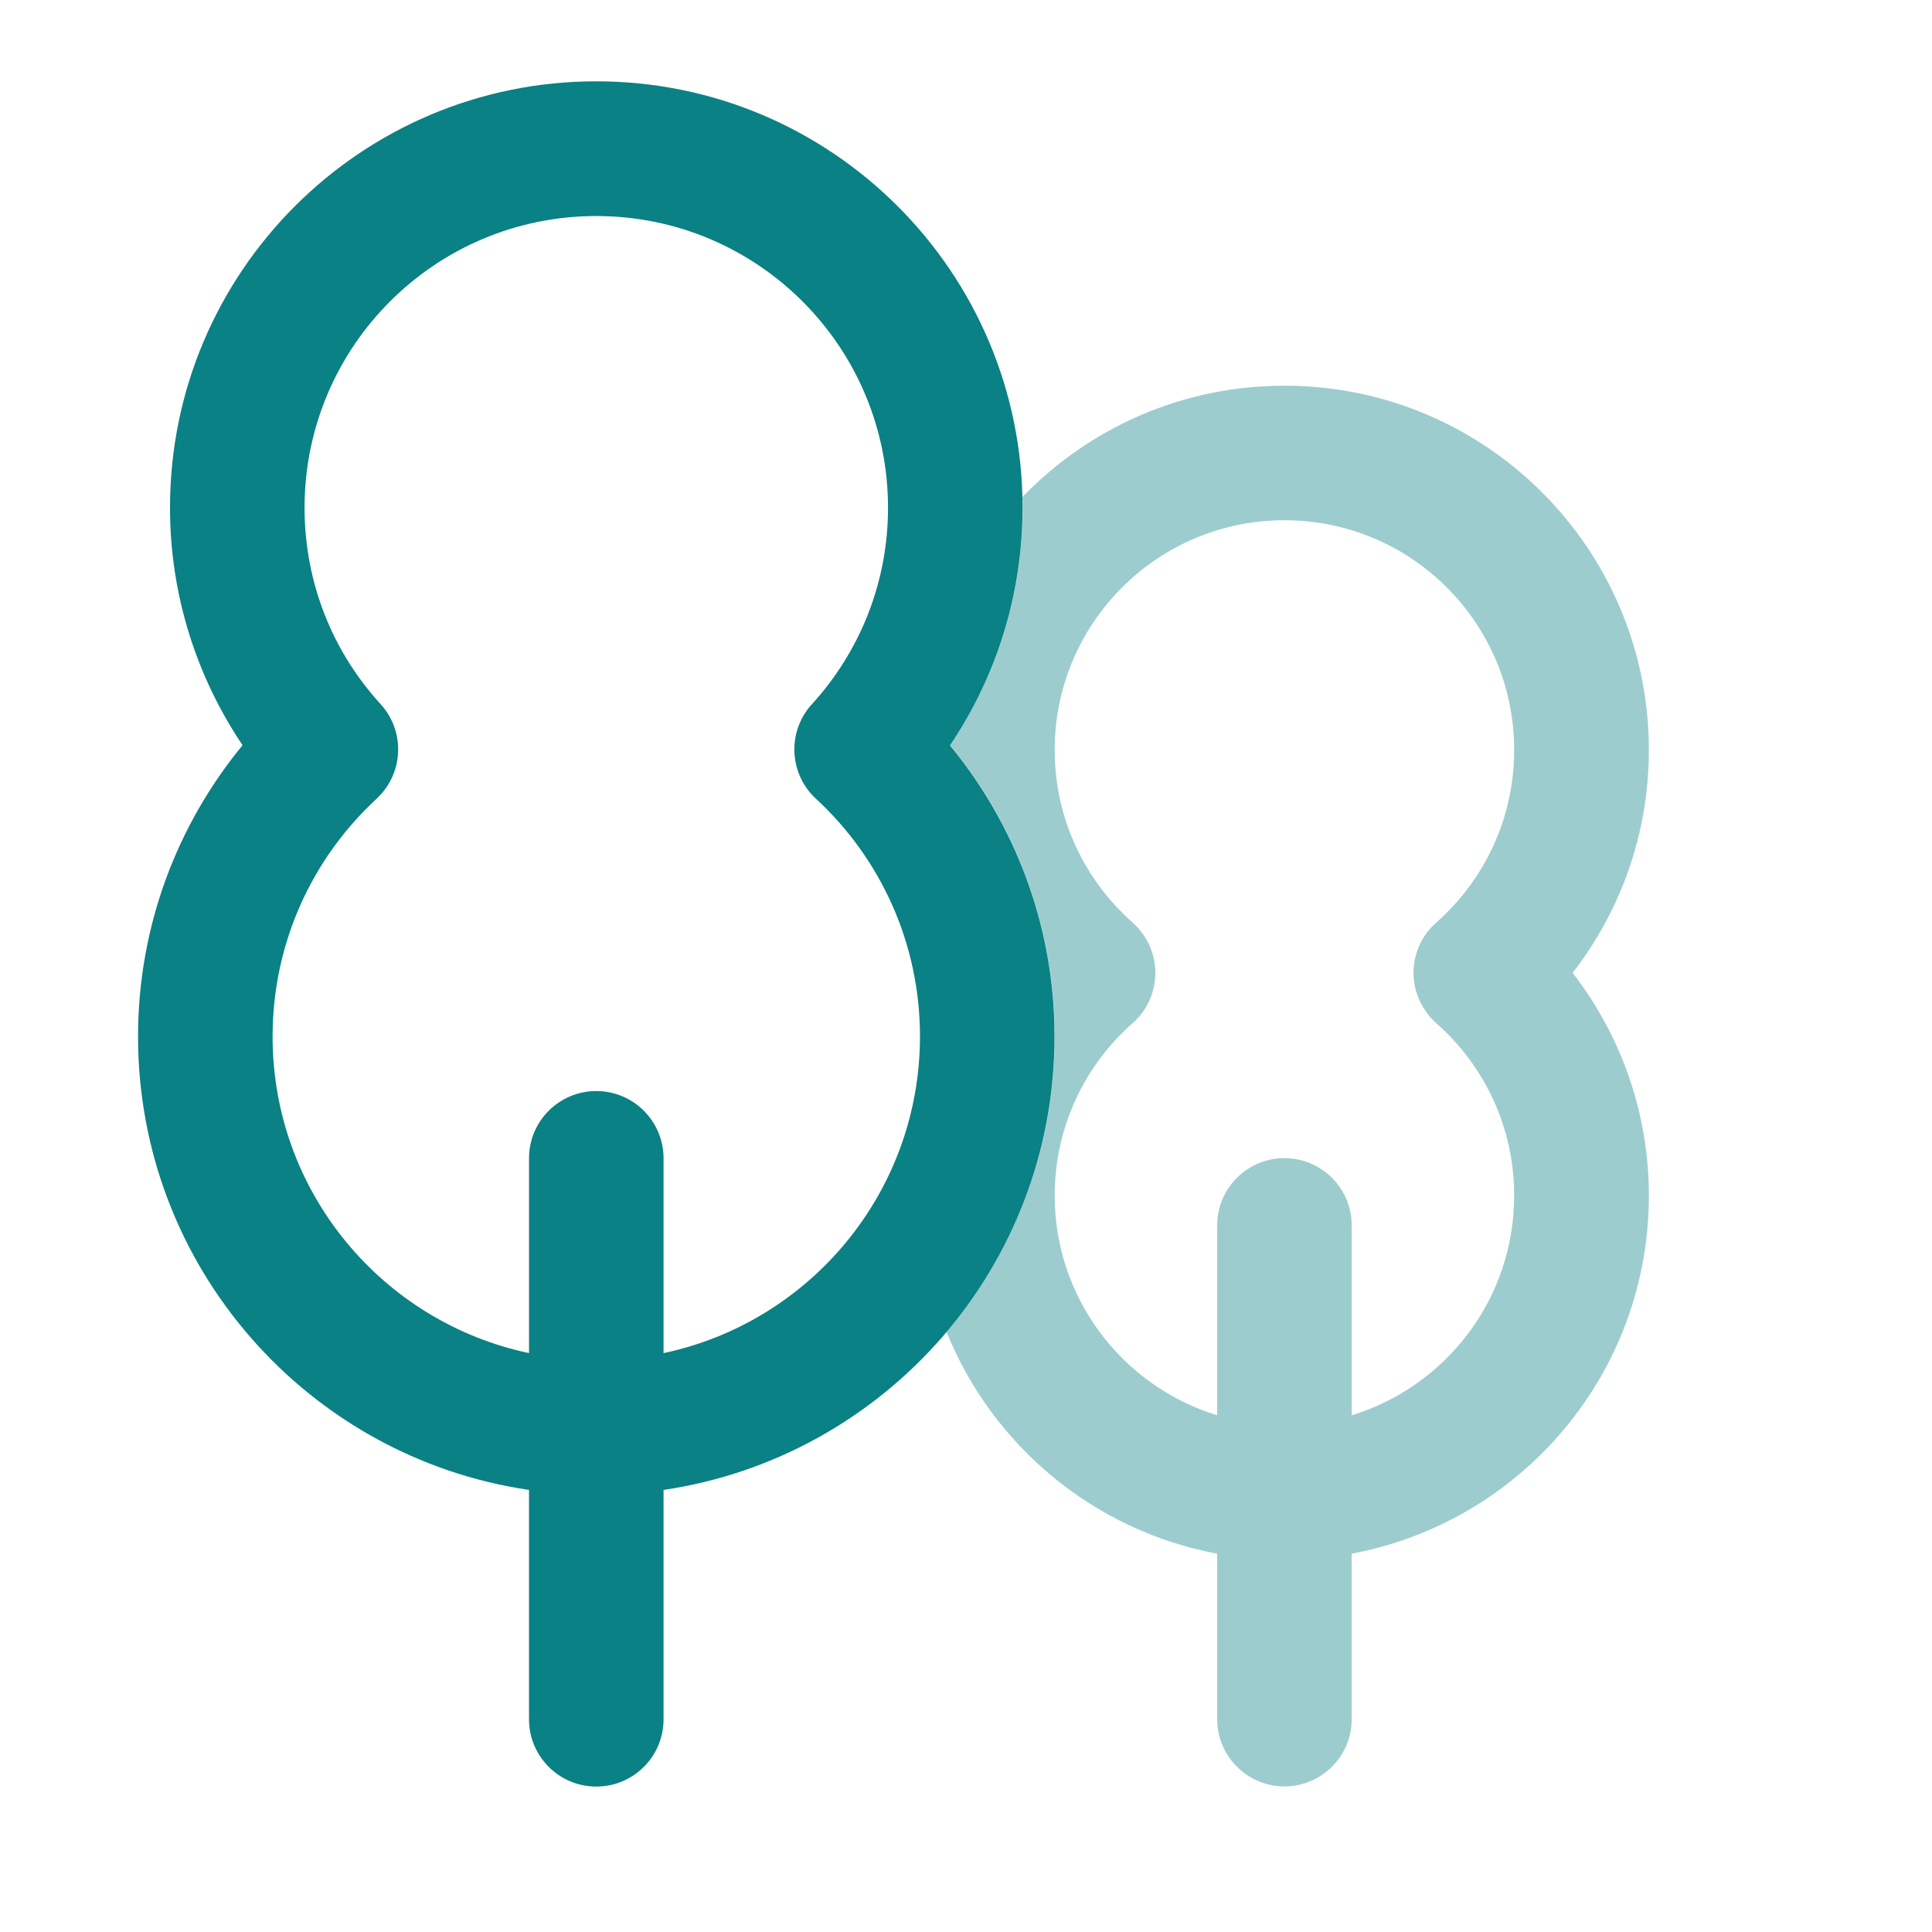 <?xml version="1.0" encoding="UTF-8" standalone="no"?><!DOCTYPE svg PUBLIC "-//W3C//DTD SVG 1.1//EN" "http://www.w3.org/Graphics/SVG/1.1/DTD/svg11.dtd"><svg width="100%" height="100%" viewBox="0 0 11 11" version="1.1" xmlns="http://www.w3.org/2000/svg" xmlns:xlink="http://www.w3.org/1999/xlink" xml:space="preserve" xmlns:serif="http://www.serif.com/" style="fill-rule:evenodd;clip-rule:evenodd;stroke-linejoin:round;stroke-miterlimit:2;"><path d="M5.056,2.891c0,-0.917 -0.743,-1.661 -1.661,-1.661c-0.917,0 -1.661,0.743 -1.661,1.661c0,0.431 0.163,0.823 0.433,1.118c0.133,0.146 0.132,0.367 0.004,0.511l-0.027,0.028c-0.365,0.337 -0.592,0.819 -0.592,1.354c0,0.886 0.626,1.626 1.46,1.802l0,-1.109c0,-0.212 0.172,-0.383 0.383,-0.383c0.212,0 0.383,0.172 0.383,0.383l0,1.109c0.834,-0.176 1.459,-0.916 1.46,-1.802c0,-0.535 -0.227,-1.017 -0.592,-1.354c-0.155,-0.143 -0.165,-0.384 -0.023,-0.539c0.269,-0.295 0.433,-0.687 0.433,-1.118Zm0.766,0c0,0.501 -0.153,0.967 -0.413,1.353c0.371,0.451 0.595,1.028 0.595,1.658c-0,1.311 -0.967,2.395 -2.226,2.581l0,1.306c0,0.212 -0.172,0.383 -0.383,0.383c-0.212,0 -0.383,-0.172 -0.383,-0.383l0,-1.306c-1.259,-0.185 -2.226,-1.27 -2.226,-2.581c0,-0.63 0.224,-1.208 0.595,-1.659c-0.26,-0.387 -0.413,-0.852 -0.413,-1.353c0,-1.34 1.087,-2.427 2.427,-2.427c1.34,0 2.427,1.087 2.427,2.427Z" style="fill:#0a8184;fill-rule:nonzero;"/><path d="M7.313,2.196c1.146,0 2.075,0.929 2.075,2.075c0,0.478 -0.163,0.918 -0.434,1.268c0.271,0.351 0.434,0.791 0.434,1.269c-0,1.015 -0.729,1.858 -1.692,2.038l0,0.942c0,0.212 -0.172,0.383 -0.383,0.383c-0.212,0 -0.383,-0.172 -0.383,-0.383l0,-0.942c-0.703,-0.131 -1.28,-0.616 -1.541,-1.263c0.384,-0.454 0.616,-1.04 0.616,-1.682c0,-0.63 -0.224,-1.207 -0.595,-1.658c0.26,-0.387 0.413,-0.852 0.413,-1.353c0,-0.02 -0.001,-0.04 -0.002,-0.06c0.377,-0.391 0.906,-0.634 1.492,-0.634Zm0,0.766c-0.723,0 -1.308,0.586 -1.308,1.308c0,0.391 0.171,0.741 0.443,0.982c0.082,0.073 0.13,0.177 0.13,0.287c0,0.11 -0.047,0.215 -0.13,0.287c-0.272,0.24 -0.443,0.591 -0.443,0.981c0,0.589 0.39,1.087 0.925,1.251l0,-1.081c0,-0.212 0.172,-0.383 0.383,-0.383c0.212,0 0.383,0.172 0.383,0.383l0,1.081c0.536,-0.164 0.925,-0.662 0.925,-1.251c0,-0.391 -0.171,-0.741 -0.443,-0.981c-0.082,-0.073 -0.13,-0.178 -0.13,-0.287c0,-0.11 0.047,-0.214 0.13,-0.287c0.272,-0.24 0.443,-0.591 0.443,-0.982c0,-0.723 -0.586,-1.308 -1.308,-1.308Z" style="fill:#0a8184;fill-opacity:0.4;fill-rule:nonzero;"/></svg>